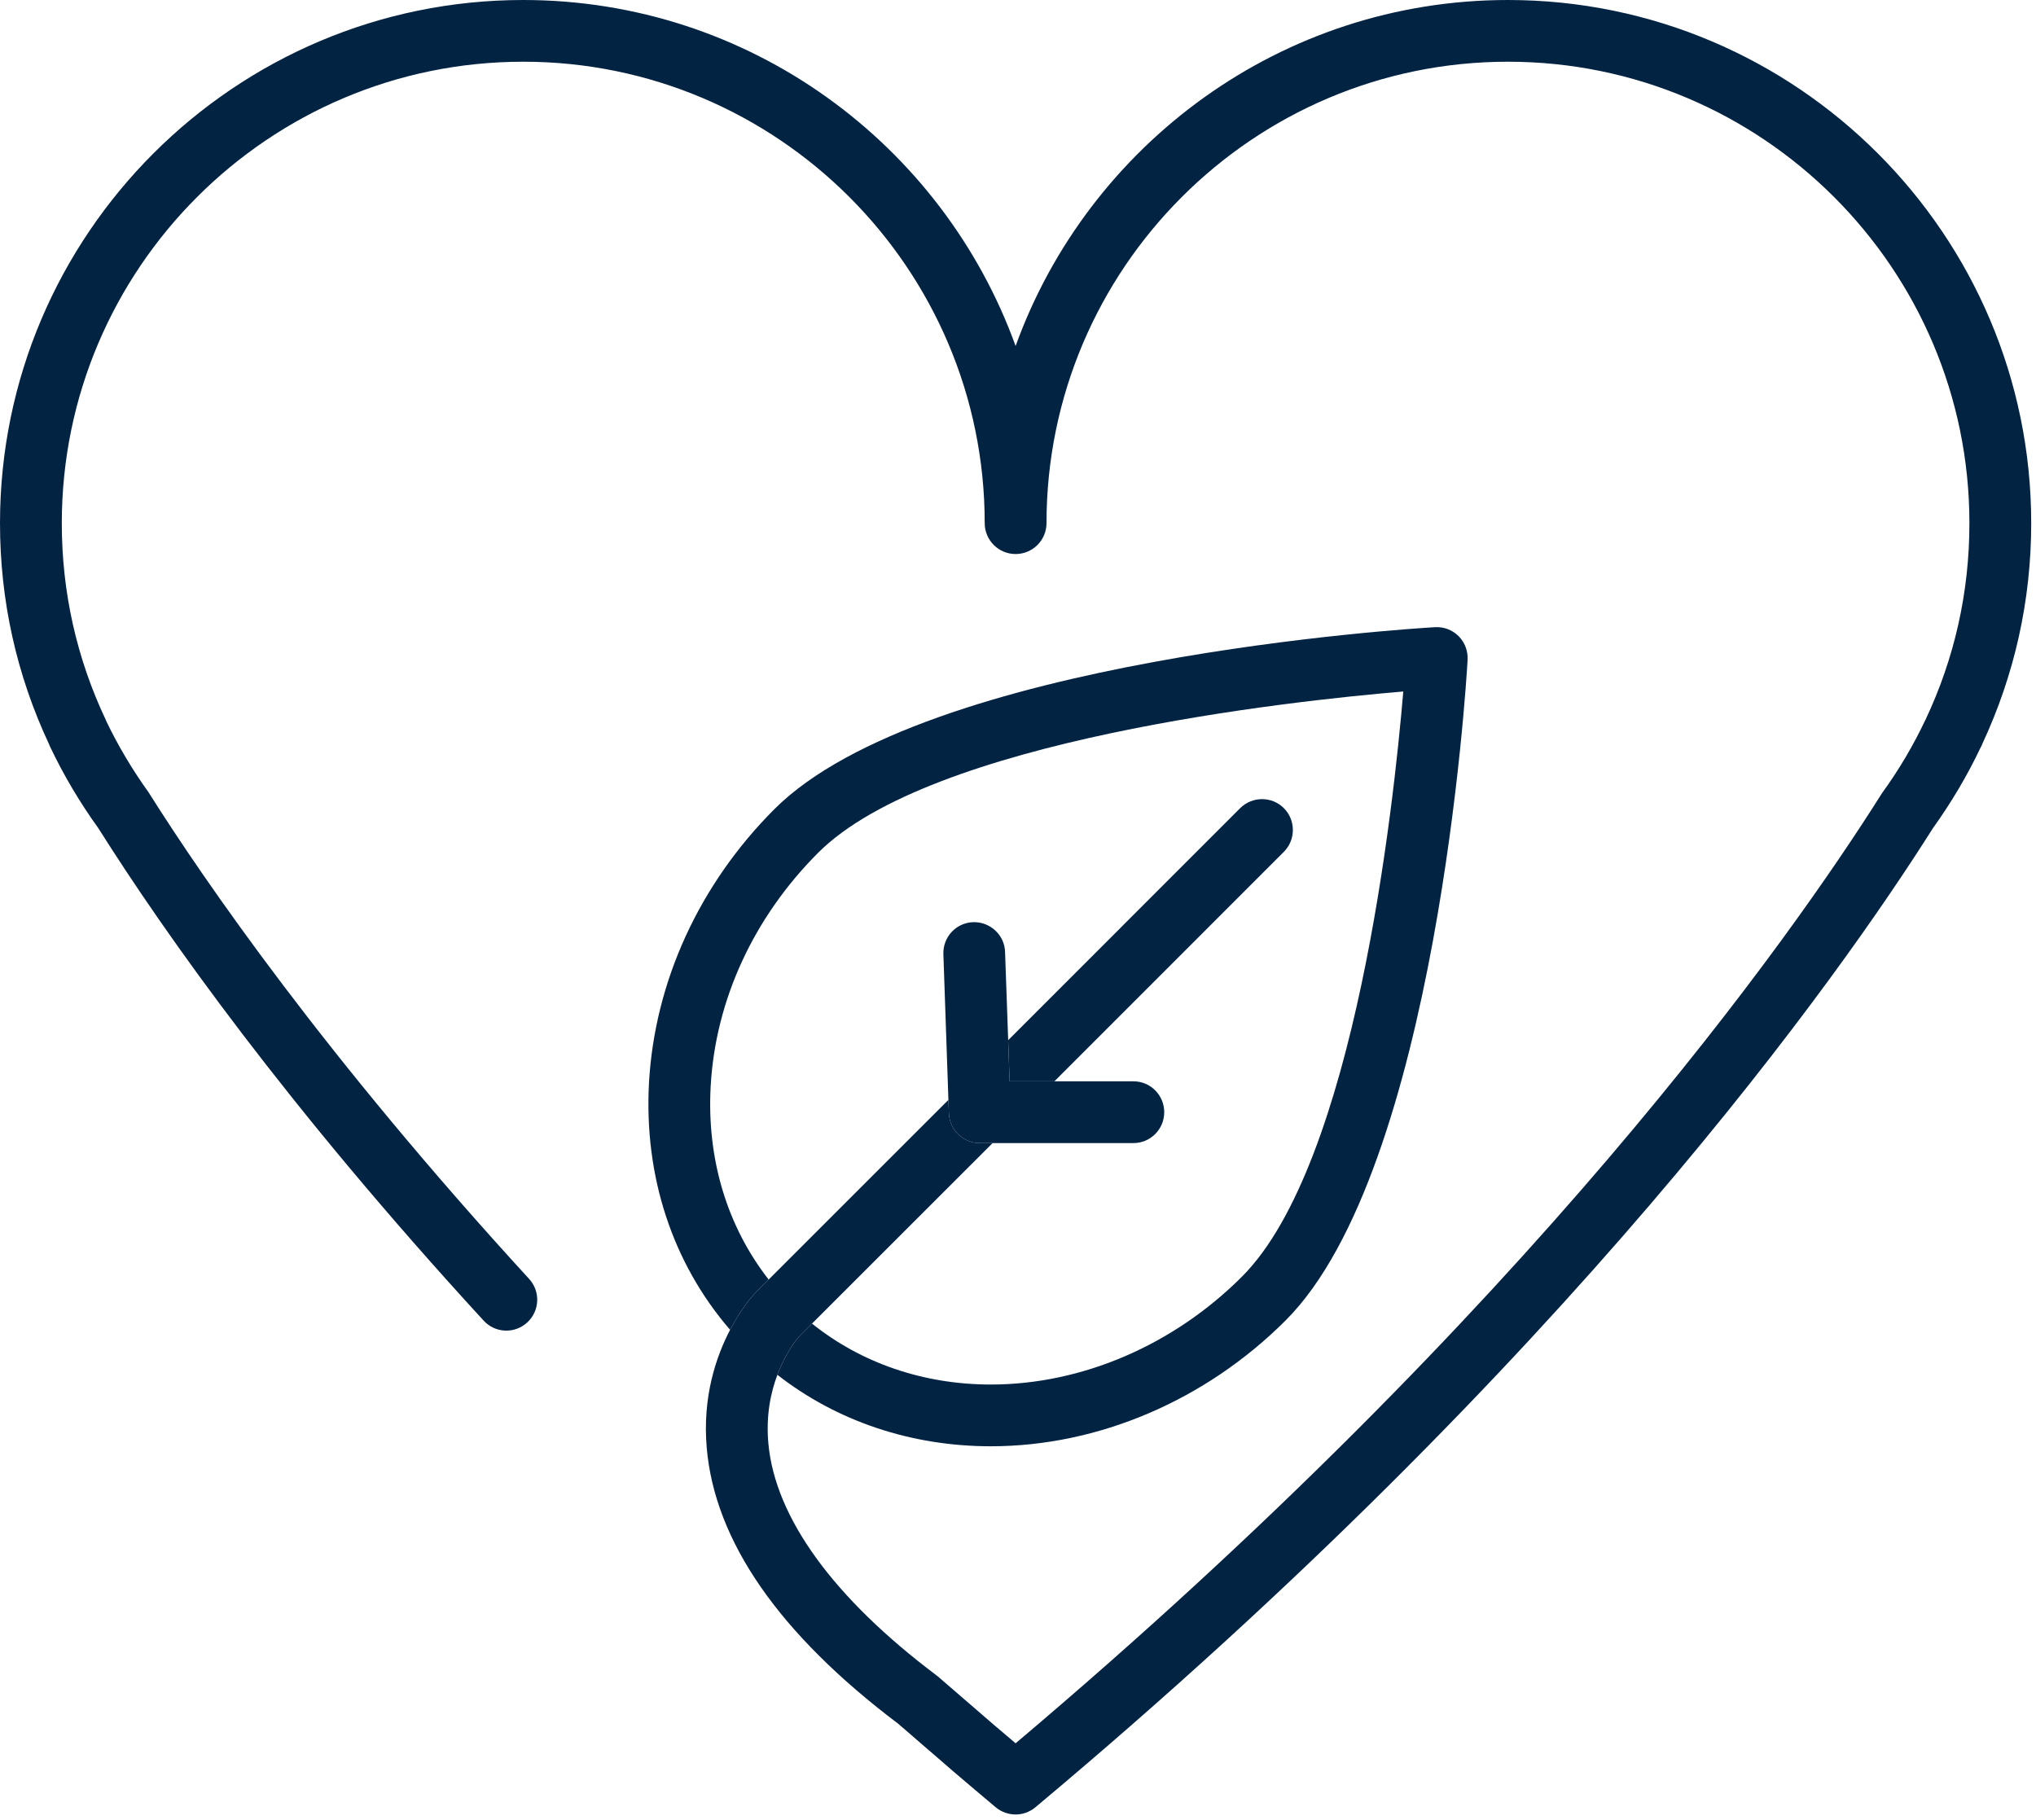 <?xml version="1.0" encoding="UTF-8" standalone="no"?>
<svg xmlns="http://www.w3.org/2000/svg" xmlns:xlink="http://www.w3.org/1999/xlink" xmlns:serif="http://www.serif.com/" width="100%" height="100%" viewBox="0 0 170 152" version="1.1" xml:space="preserve" style="fill-rule:evenodd;clip-rule:evenodd;stroke-linejoin:round;stroke-miterlimit:2;">
  <path d="M62.97,108.076c0.01,-0.019 0.03,-0.039 0.05,-0.059l1.16,-1.167c-3.47,-4.444 -5.18,-10.08 -4.84,-16.162c0.4,-7.176 3.59,-14.091 8.97,-19.475c9.43,-9.436 39.33,-12.67 48.86,-13.469c-0.8,9.527 -4.03,39.43 -13.47,48.863c-5.72,5.725 -13.37,9.009 -20.97,9.009c-5.61,-0 -10.82,-1.792 -14.93,-5.089l-1.09,1.094c-0.14,0.158 -1.09,1.281 -1.8,3.183c4.95,3.87 11.17,5.968 17.82,5.968c8.97,-0 17.94,-3.829 24.62,-10.514c12.61,-12.607 15.1,-53.432 15.19,-55.158c0.04,-0.735 -0.23,-1.455 -0.75,-1.977c-0.52,-0.52 -1.23,-0.793 -1.97,-0.75c-1.73,0.102 -42.55,2.592 -55.16,15.195c-6.27,6.276 -9.99,14.39 -10.47,22.831c-0.43,7.83 1.96,15.075 6.77,20.649c0.96,-1.835 1.92,-2.884 2.01,-2.972Z" style="fill:#032343;fill-rule:nonzero;"></path>
  <path d="M125.91,0c-18.9,0 -35.03,12.059 -41.11,28.893c-6.08,-16.834 -22.21,-28.893 -41.11,-28.893c-24.09,0 -43.69,19.596 -43.69,43.686c0,6.459 1.38,12.675 4.11,18.492c0.03,0.078 0.06,0.16 0.1,0.232c1.11,2.334 2.46,4.608 4,6.748c5.61,8.891 15.74,23.221 32.17,41.119c0.96,1.053 2.59,1.121 3.64,0.159c1.05,-0.961 1.12,-2.596 0.16,-3.641c-17.06,-18.598 -27.16,-33.324 -31.66,-40.449c-0.03,-0.045 -0.05,-0.092 -0.08,-0.134c-1.37,-1.903 -2.57,-3.913 -3.58,-6.021c-0.01,-0.025 -0.02,-0.051 -0.03,-0.082c-2.44,-5.16 -3.67,-10.685 -3.67,-16.423c-0,-21.245 17.28,-38.532 38.53,-38.532c21.24,-0 38.53,17.287 38.53,38.532c-0,1.425 1.16,2.579 2.58,2.579c1.42,0 2.58,-1.154 2.58,-2.579c-0,-21.245 17.28,-38.532 38.53,-38.532c21.24,-0 38.53,17.287 38.53,38.532c-0,5.738 -1.23,11.263 -3.67,16.423c-0.02,0.024 -0.03,0.05 -0.04,0.077c-0.99,2.09 -2.19,4.119 -3.57,6.023c-0.03,0.045 -0.06,0.092 -0.09,0.137c-7.44,11.798 -29.28,42.923 -72.27,79.228c-0.6,-0.508 -1.19,-1.006 -1.77,-1.504l-4.73,-4.086c-0.04,-0.033 -0.09,-0.069 -0.13,-0.101c-8.59,-6.466 -13.43,-13.141 -14.01,-19.309c-0.22,-2.34 0.19,-4.293 0.75,-5.77c0.71,-1.902 1.66,-3.025 1.8,-3.183l1.09,-1.094l15.08,-15.074l-1.07,0c-1.39,0 -2.53,-1.097 -2.58,-2.484l-0.04,-1.124l-15.01,15.005l-1.16,1.167c-0.02,0.02 -0.04,0.04 -0.05,0.059c-0.09,0.088 -1.05,1.137 -2.01,2.972c-1.16,2.222 -2.32,5.581 -1.95,9.854c0.67,7.793 6.05,15.543 15.99,23.043l4.67,4.038c1.14,0.977 2.3,1.947 3.47,2.937c0.48,0.399 1.07,0.6 1.66,0.6c0.58,-0 1.17,-0.201 1.65,-0.6c44.57,-37.299 67.23,-69.552 74.94,-81.756c1.53,-2.137 2.88,-4.404 3.99,-6.754c0.01,-0.019 0.02,-0.035 0.03,-0.045c0.03,-0.062 0.06,-0.122 0.08,-0.187c2.72,-5.817 4.11,-12.037 4.11,-18.492c0,-24.09 -19.6,-43.686 -43.69,-43.686Z" style="fill:#032343;fill-rule:nonzero;"></path>
  <path d="M88.04,90.295l19.16,-19.164c1,-1.003 1,-2.639 -0,-3.645c-1,-1.005 -2.64,-1.005 -3.65,-0l-19.37,19.374l0.12,3.435l3.74,-0Z" style="fill:#032343;fill-rule:nonzero;"></path>
  <path d="M97.21,92.873c-0,-1.422 -1.15,-2.578 -2.57,-2.578l-10.34,-0l-0.12,-3.435l-0.26,-7.366c-0.04,-1.423 -1.25,-2.533 -2.67,-2.488c-1.42,0.05 -2.53,1.246 -2.48,2.672l0.42,12.167l0.04,1.124c0.05,1.387 1.19,2.484 2.58,2.484l12.83,0c1.42,0 2.57,-1.154 2.57,-2.58Z" style="fill:#032343;fill-rule:nonzero;"></path>
</svg>
